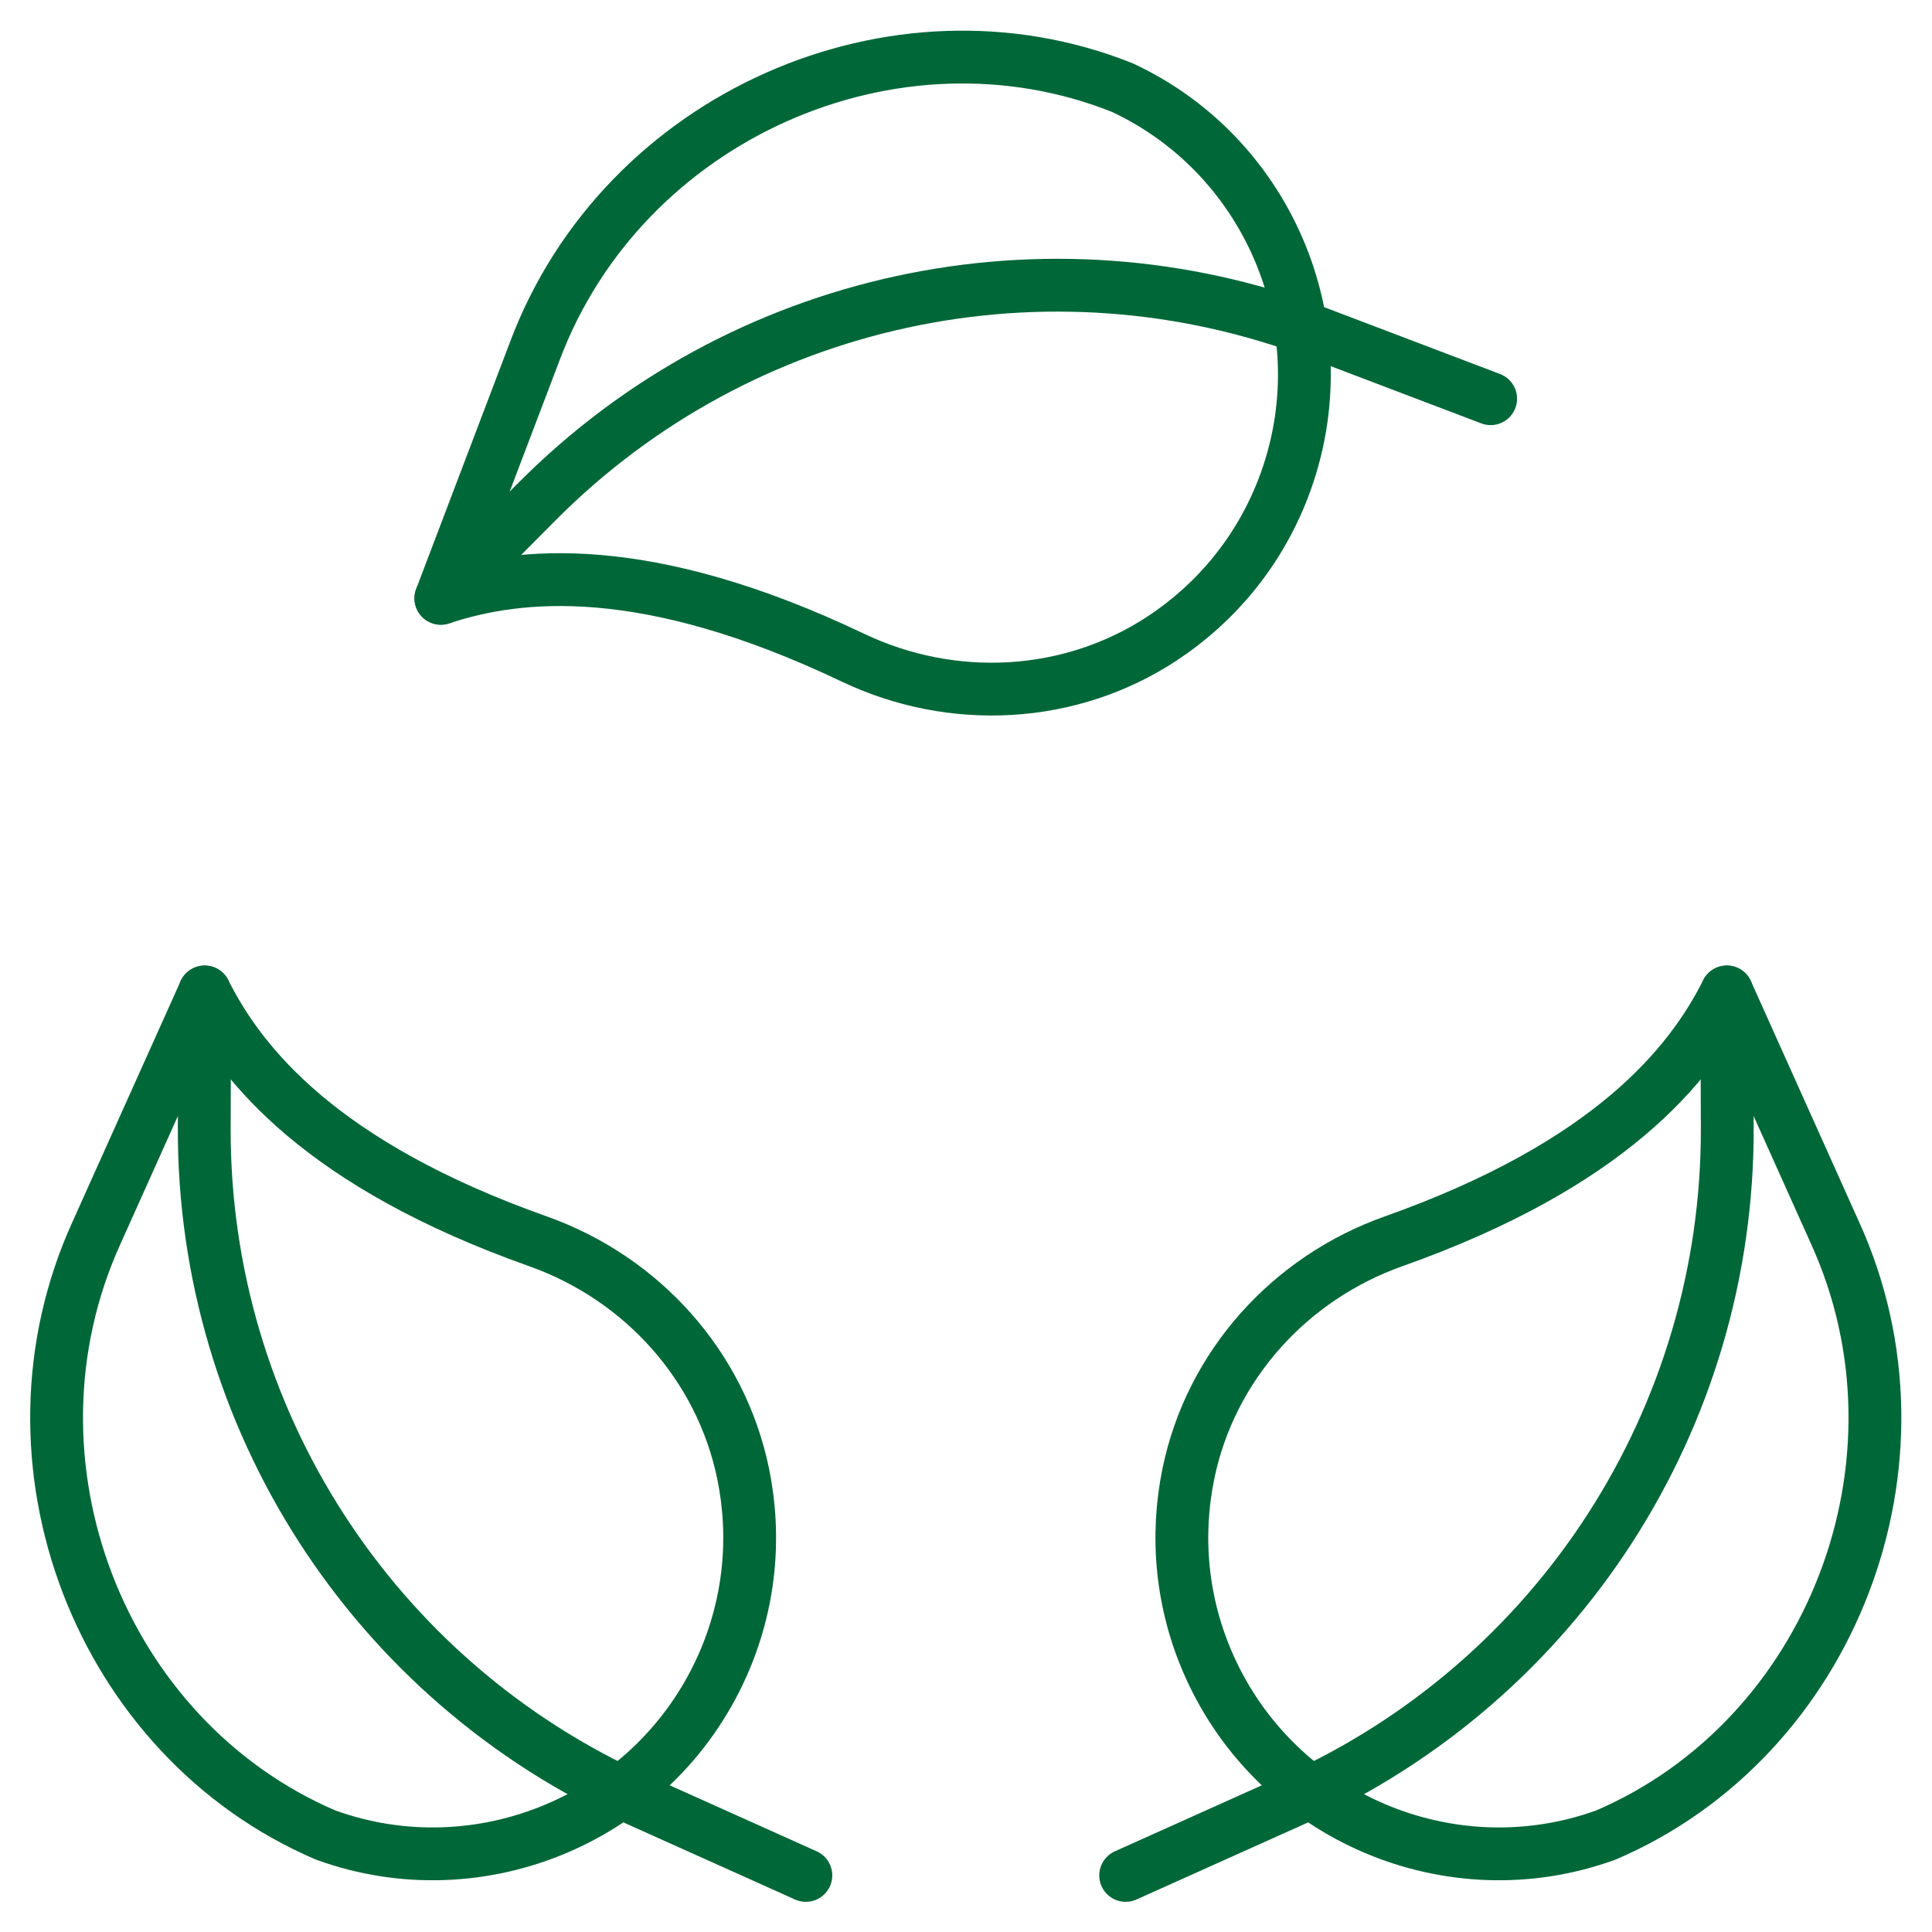 <svg xmlns="http://www.w3.org/2000/svg" version="1.1" xmlns:xlink="http://www.w3.org/1999/xlink" width="512" height="512" x="0" y="0" viewBox="0 0 682.667 682.667" style="enable-background:new 0 0 512 512" xml:space="preserve" class=""><g><defs stroke-width="14" style="stroke-width: 14;"><clipPath id="a" clipPathUnits="userSpaceOnUse" stroke-width="14" style="stroke-width: 14;"><path d="M0 512h512V0H0Z" fill="#006738" opacity="1" data-original="#000000" stroke-width="14" style="stroke-width: 14;"></path></clipPath></defs><g clip-path="url(#a)" transform="matrix(1.333 0 0 -1.333 0 682.667)" stroke-width="14" style="stroke-width: 14;"><path d="m0 0-28.642-63.765c-27.699-60.783.986-134.149 60.707-159.717l-.007.003c40.921-14.863 87.099 4.43 105.15 44.843 7.383 16.531 8.94 34.288 5.53 50.895-5.891 28.683-26.833 51.867-54.431 61.653C31.12-45.809 9.793-19.516 0 0Z" style="stroke-width: 14; stroke-linecap: round; stroke-linejoin: round; stroke-miterlimit: 10; stroke-dasharray: none; stroke-opacity: 1;" transform="translate(54.258 249.186)" fill="none" stroke="#006738" stroke-width="14" stroke-linecap="round" stroke-linejoin="round" stroke-miterlimit="10" stroke-dasharray="none" stroke-opacity="" data-original="#000000" opacity="1"></path><path d="m0 0-44.643 20.053c-70.081 31.479-115.072 101.253-114.827 178.079l.115 36.054" style="stroke-width: 14; stroke-linecap: round; stroke-linejoin: round; stroke-miterlimit: 10; stroke-dasharray: none; stroke-opacity: 1;" transform="translate(213.614 15)" fill="none" stroke="#006738" stroke-width="14" stroke-linecap="round" stroke-linejoin="round" stroke-miterlimit="10" stroke-dasharray="none" stroke-opacity="" data-original="#000000" opacity="1"></path><path d="m0 0 24.836 65.342c23.393 62.566 95.555 94.16 155.864 70.011l-.008.002c39.446-18.426 58.456-64.721 42.643-106.061-6.468-16.909-17.923-30.567-32.078-39.898-24.447-16.117-55.649-17.702-82.083-5.107C54.397 10.387 20.725 6.875 0 0Z" style="stroke-width: 14; stroke-linecap: round; stroke-linejoin: round; stroke-miterlimit: 10; stroke-dasharray: none; stroke-opacity: 1;" transform="translate(116.862 353.529)" fill="none" stroke="#006738" stroke-width="14" stroke-linecap="round" stroke-linejoin="round" stroke-miterlimit="10" stroke-dasharray="none" stroke-opacity="" data-original="#000000" opacity="1"></path><path d="m0 0-45.747 17.388c-71.814 27.296-152.966 9.772-207.116-44.725l-25.413-25.576" style="stroke-width: 14; stroke-linecap: round; stroke-linejoin: round; stroke-miterlimit: 10; stroke-dasharray: none; stroke-opacity: 1;" transform="translate(395.138 406.442)" fill="none" stroke="#006738" stroke-width="14" stroke-linecap="round" stroke-linejoin="round" stroke-miterlimit="10" stroke-dasharray="none" stroke-opacity="" data-original="#000000" opacity="1"></path><path d="m0 0 28.642-63.765c27.699-60.783-.986-134.149-60.707-159.717l.007.003c-40.921-14.863-87.099 4.43-105.15 44.843-7.383 16.531-8.94 34.288-5.53 50.895 5.891 28.683 26.833 51.867 54.431 61.653C-31.12-45.809-9.793-19.516 0 0Z" style="stroke-width: 14; stroke-linecap: round; stroke-linejoin: round; stroke-miterlimit: 10; stroke-dasharray: none; stroke-opacity: 1;" transform="translate(457.742 249.186)" fill="none" stroke="#006738" stroke-width="14" stroke-linecap="round" stroke-linejoin="round" stroke-miterlimit="10" stroke-dasharray="none" stroke-opacity="" data-original="#000000" opacity="1"></path><path d="m0 0 44.643 20.053c70.081 31.479 115.072 101.253 114.827 178.079l-.115 36.054" style="stroke-width: 14; stroke-linecap: round; stroke-linejoin: round; stroke-miterlimit: 10; stroke-dasharray: none; stroke-opacity: 1;" transform="translate(298.386 15)" fill="none" stroke="#006738" stroke-width="14" stroke-linecap="round" stroke-linejoin="round" stroke-miterlimit="10" stroke-dasharray="none" stroke-opacity="" data-original="#000000" opacity="1"></path></g></g></svg>